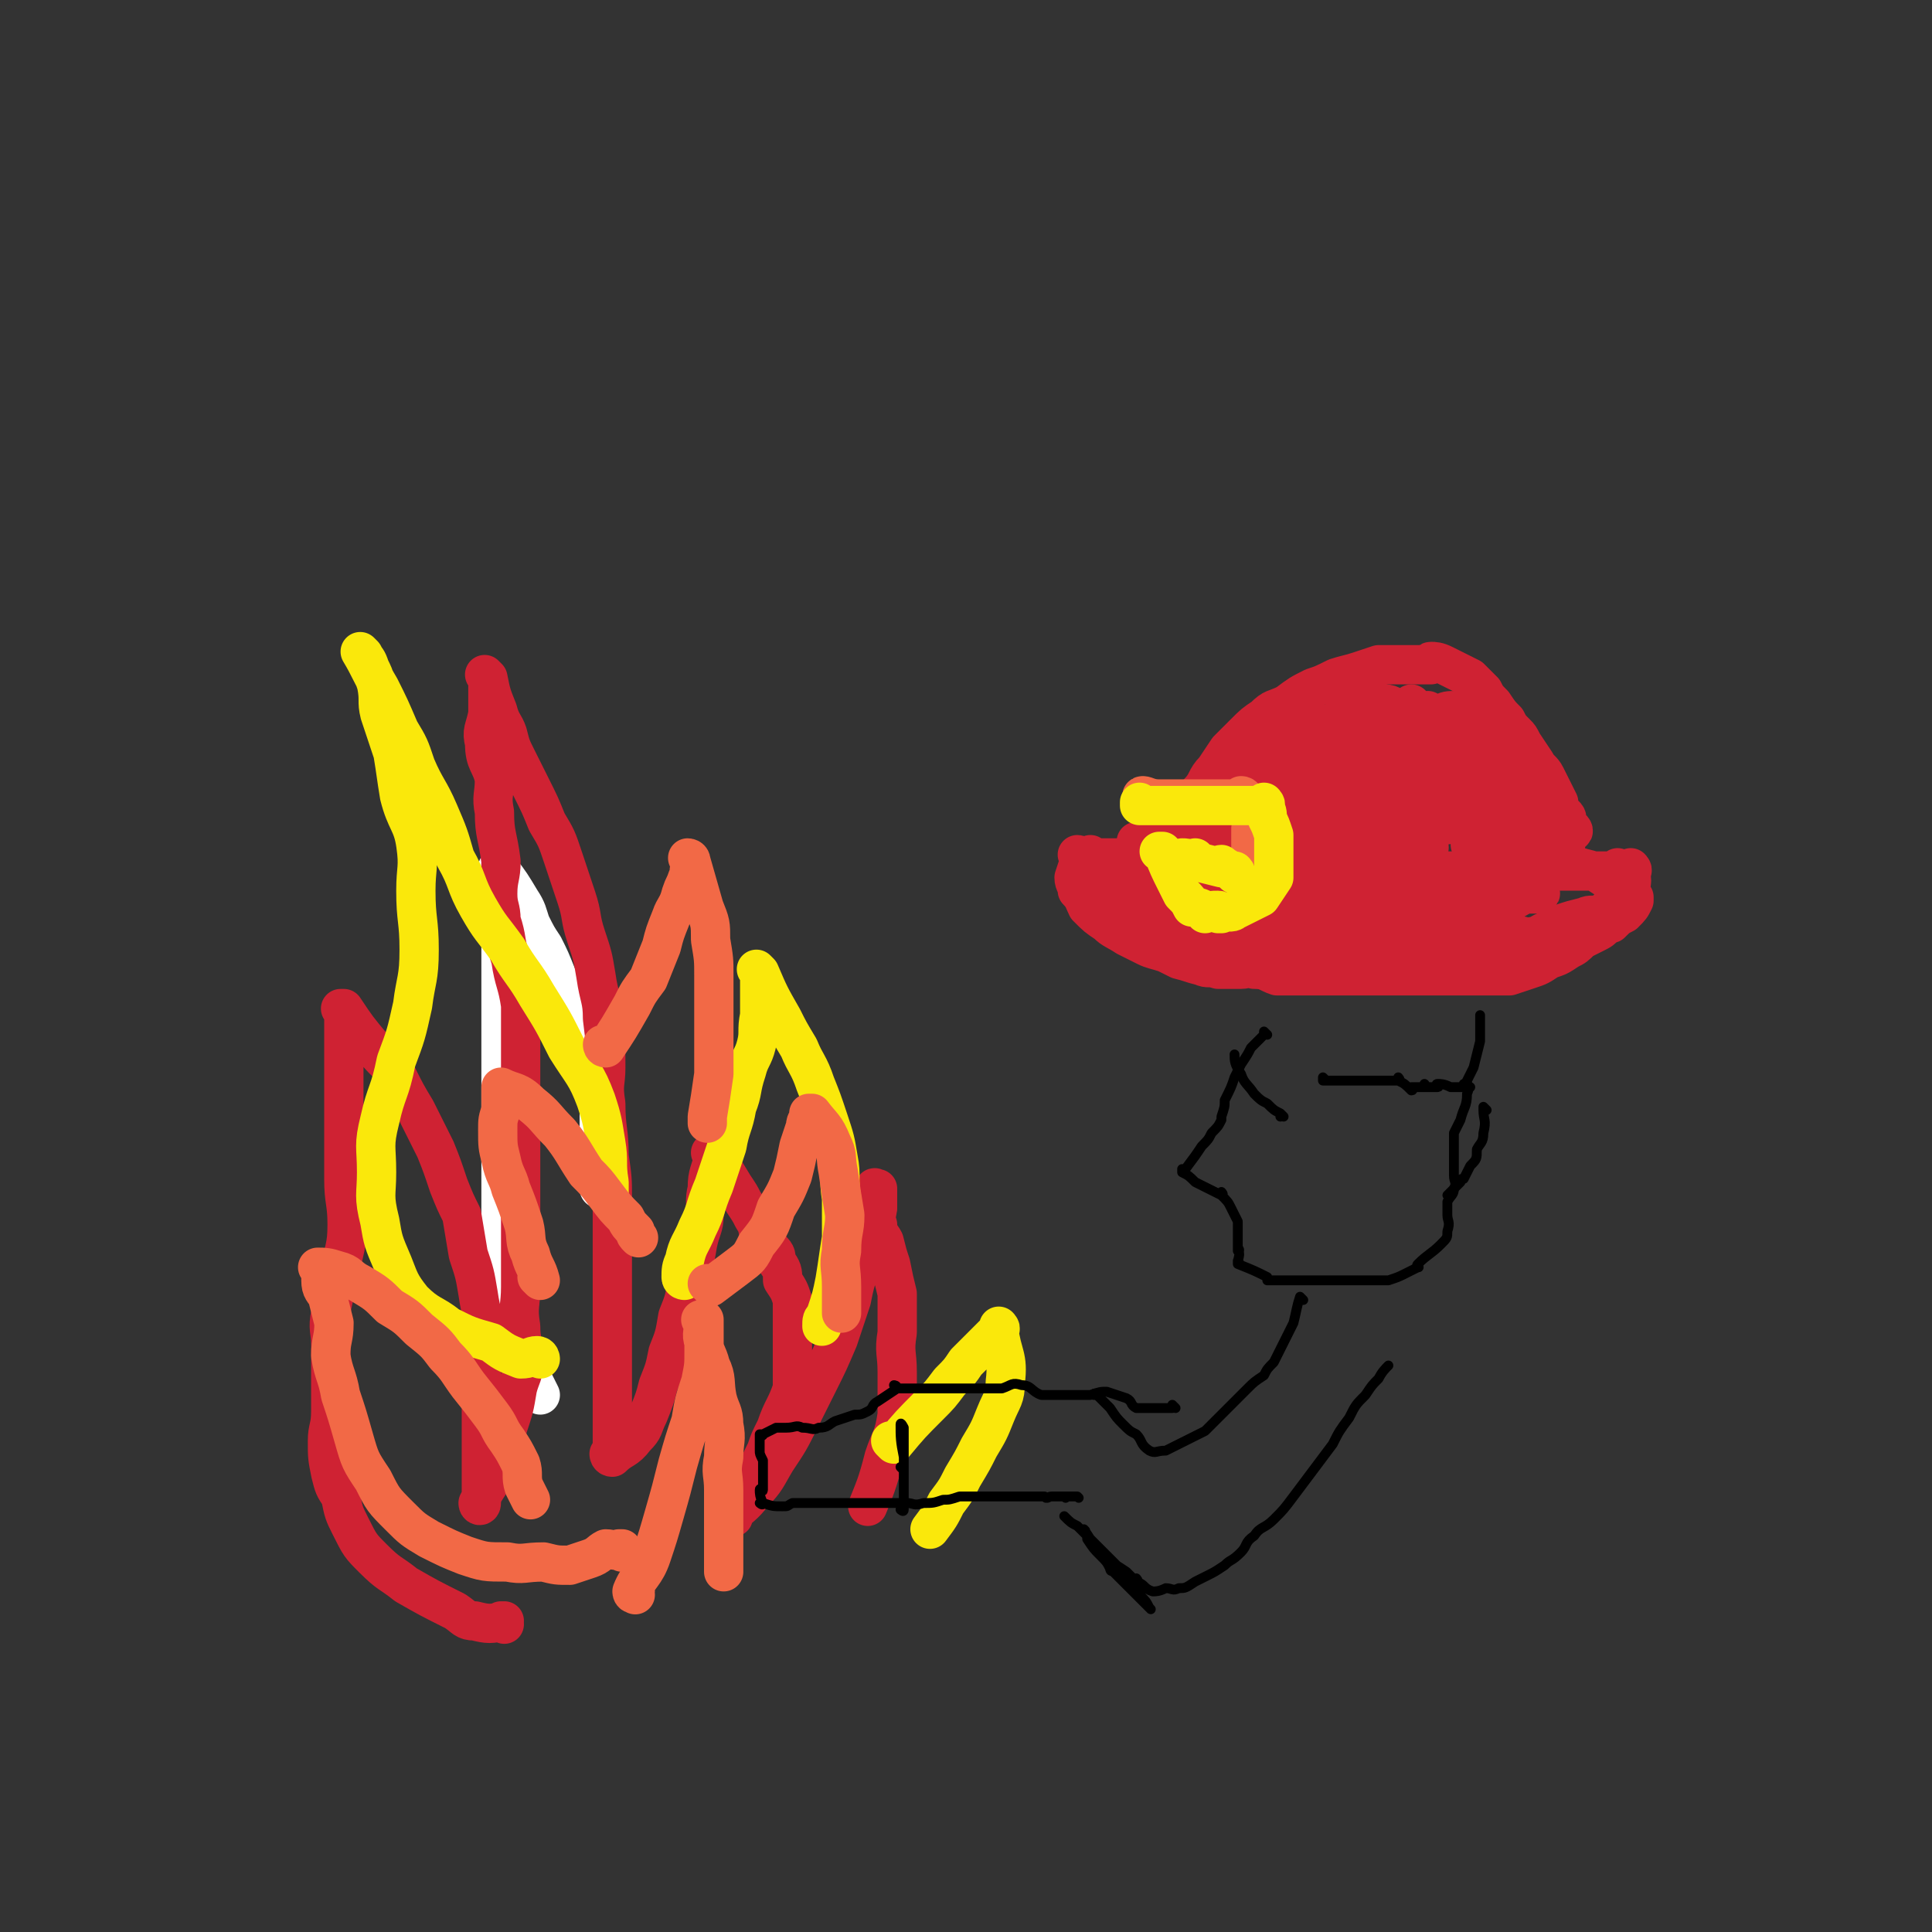 <svg viewBox='0 0 590 590' version='1.1' xmlns='http://www.w3.org/2000/svg' xmlns:xlink='http://www.w3.org/1999/xlink'><rect x="0" y="0" width="590" height="590" fill="#333333" stroke="none"/><g fill='none' stroke='#FFFFFF' stroke-width='12' stroke-linecap='round' stroke-linejoin='round'><path d='M165,426c0,0 -1,-1 -1,-1 0,0 0,0 1,1 0,0 0,0 0,0 0,0 -1,-1 -1,-1 0,0 0,0 1,1 0,0 0,0 0,0 -2,-4 -2,-4 -4,-8 -1,-2 -1,-2 -2,-4 -1,-3 -1,-3 -2,-6 0,-3 0,-3 0,-6 -1,-4 -1,-3 -2,-7 0,-4 0,-4 0,-8 -1,-4 -1,-4 -2,-9 0,-4 0,-4 0,-8 0,-4 0,-4 0,-8 0,-3 0,-3 0,-7 0,-4 0,-4 0,-7 0,-4 0,-4 0,-7 0,-4 0,-4 0,-7 0,-4 0,-4 0,-7 0,-4 0,-4 0,-9 0,-4 0,-4 0,-9 0,-4 0,-4 0,-9 0,-4 0,-4 0,-8 0,-4 0,-4 0,-7 0,-3 0,-3 0,-6 0,-3 0,-3 0,-5 0,0 0,0 0,0 0,0 0,0 0,0 0,-2 0,-2 0,-4 0,0 0,0 0,0 0,-2 0,-2 0,-4 0,0 0,0 0,0 0,0 -1,-1 -1,-1 0,0 0,0 1,1 0,0 0,0 0,0 0,0 -1,-1 -1,-1 0,0 0,0 1,1 0,0 0,0 0,0 0,0 -1,-1 -1,-1 0,0 1,0 1,1 3,4 3,4 6,9 2,3 2,4 3,7 2,4 2,4 4,7 2,4 2,4 4,9 2,4 2,4 3,8 2,4 3,4 4,8 2,5 2,5 3,10 2,5 2,5 3,11 0,5 0,5 0,10 0,5 0,5 0,10 0,4 0,4 0,8 '/></g>
<g fill='none' stroke='#CF2233' stroke-width='12' stroke-linecap='round' stroke-linejoin='round'><path d='M154,496c0,0 -1,-1 -1,-1 0,0 0,0 1,0 0,0 0,0 0,0 0,1 -1,0 -1,0 0,0 0,0 1,0 0,0 0,0 0,0 0,1 -1,0 -1,0 0,0 1,0 1,0 -4,1 -5,1 -9,0 -3,0 -3,-1 -6,-3 -8,-4 -8,-4 -15,-8 -5,-4 -5,-3 -10,-8 -4,-4 -4,-4 -7,-10 -2,-4 -2,-4 -3,-9 -2,-3 -2,-3 -3,-7 -1,-5 -1,-5 -1,-10 0,-4 1,-4 1,-9 0,-5 0,-5 0,-10 0,-5 0,-5 0,-10 0,-5 -1,-5 0,-10 1,-7 2,-7 3,-13 1,-7 2,-7 2,-14 0,-7 -1,-7 -1,-14 0,-6 0,-6 0,-13 0,-5 0,-5 0,-10 0,-5 0,-5 0,-10 0,-4 0,-4 0,-9 0,-3 0,-3 0,-6 0,-2 0,-2 0,-4 0,0 0,0 0,0 0,1 -1,0 -1,0 0,0 1,0 1,0 0,0 0,0 0,0 0,1 -1,0 -1,0 0,0 1,0 1,0 4,6 4,6 9,12 3,4 4,4 7,8 3,6 3,6 6,11 3,6 3,6 6,12 2,5 2,5 4,11 2,5 2,5 4,9 1,6 1,6 2,12 2,6 2,6 3,12 1,7 2,7 2,14 0,6 -1,6 -1,13 0,5 0,5 0,10 0,5 0,5 0,9 0,3 0,3 0,6 0,2 0,2 0,4 0,2 0,2 0,5 0,0 0,0 0,0 0,2 0,2 0,3 0,0 0,0 0,0 0,1 -1,0 -1,0 0,0 0,0 1,0 0,0 0,0 0,0 0,1 -1,0 -1,0 0,0 0,0 1,0 0,0 0,0 0,0 0,1 -1,1 -1,0 3,-6 4,-6 7,-12 2,-5 1,-6 2,-11 2,-6 2,-6 3,-12 1,-4 2,-4 2,-9 0,-5 -1,-5 -1,-10 -1,-6 0,-6 0,-12 0,-6 0,-6 0,-12 0,-8 0,-8 0,-16 0,-5 0,-5 0,-11 0,-5 0,-5 0,-11 0,-7 0,-7 0,-14 0,-6 0,-6 0,-12 0,-5 0,-5 0,-10 -1,-7 -2,-7 -3,-14 -2,-6 -1,-6 -3,-12 0,-4 -1,-4 -1,-8 0,-5 1,-5 1,-10 -1,-8 -2,-8 -2,-15 -1,-5 0,-5 0,-10 -1,-5 -3,-5 -3,-11 -1,-4 0,-4 1,-9 0,-3 0,-3 0,-6 0,-2 0,-2 0,-4 0,-1 0,-1 0,-1 0,0 0,0 0,0 0,0 -1,-1 -1,-1 0,0 0,0 1,1 0,0 0,0 0,0 0,0 -1,-1 -1,-1 0,0 0,0 1,1 0,0 0,0 0,0 1,5 1,5 3,10 1,4 2,4 3,7 1,4 1,4 3,8 2,4 2,4 4,8 3,6 3,6 5,11 3,5 3,5 5,11 2,6 2,6 4,12 2,6 1,6 3,12 2,6 2,6 3,12 1,7 2,7 2,13 1,8 1,8 1,15 0,5 -1,5 0,11 0,8 1,8 1,16 1,7 1,7 1,13 0,5 0,5 0,10 0,5 0,5 0,10 0,5 0,5 0,10 0,5 0,5 0,10 0,4 0,4 0,9 0,3 0,3 0,7 0,3 0,3 0,6 0,3 0,3 0,6 0,3 0,3 0,6 0,0 0,0 0,1 0,0 0,0 0,0 0,2 0,2 0,4 0,0 0,0 0,0 0,0 -1,-1 -1,-1 0,0 0,0 1,1 0,0 0,0 0,0 0,0 -1,-1 -1,-1 0,0 0,1 1,1 3,-3 4,-2 7,-6 3,-3 2,-3 4,-7 2,-5 2,-5 3,-9 2,-5 2,-5 3,-10 2,-5 2,-5 3,-11 2,-5 2,-5 3,-11 2,-5 2,-5 3,-11 1,-5 2,-5 2,-9 1,-4 0,-4 1,-8 0,-5 1,-5 2,-10 0,0 0,0 0,0 0,0 0,0 0,0 0,0 -1,-1 -1,-1 0,0 0,0 1,1 0,0 0,0 0,0 0,0 -1,-1 -1,-1 0,0 0,0 1,1 0,0 0,0 0,0 0,0 -1,-1 -1,-1 0,0 0,0 1,1 0,0 0,0 0,0 0,0 -1,-1 -1,-1 0,0 0,0 1,1 3,4 3,4 6,9 2,3 2,3 3,5 2,3 2,3 3,5 2,3 1,3 2,5 2,2 2,2 3,4 2,2 2,2 2,4 2,3 2,3 2,6 2,3 2,3 3,6 0,4 0,4 0,7 0,4 0,4 0,8 0,4 0,4 0,8 0,2 0,2 0,4 -2,6 -3,6 -5,12 -2,4 -2,4 -3,7 -2,4 -2,4 -3,7 -2,3 -2,3 -3,5 -1,2 -1,2 -2,4 0,0 0,0 0,0 0,0 0,0 0,0 -1,2 -1,2 -2,4 0,0 0,0 0,0 0,1 -1,0 -1,0 0,0 0,0 1,0 0,0 0,0 0,0 0,1 -1,0 -1,0 0,0 0,0 1,0 0,0 0,0 0,0 0,1 -1,0 -1,0 3,-3 4,-3 7,-7 4,-4 4,-5 7,-10 4,-6 4,-6 7,-12 3,-6 3,-6 6,-12 3,-6 3,-6 6,-13 2,-6 2,-6 4,-12 1,-5 1,-5 3,-11 1,-5 1,-5 3,-10 1,-3 1,-3 2,-7 0,-3 0,-3 0,-6 0,0 0,0 0,0 0,1 -1,0 -1,0 0,0 0,0 1,0 0,0 0,0 0,0 0,1 -1,-1 -1,0 0,1 0,2 1,5 0,0 0,0 0,0 0,3 -1,3 0,6 0,3 1,3 2,5 1,4 1,4 2,7 1,5 1,5 2,9 0,6 0,6 0,12 -1,6 0,6 0,12 0,6 0,6 0,13 -1,7 -2,7 -4,13 -2,8 -3,10 -5,15 '/></g>
<g fill='none' stroke='#FAE80B' stroke-width='12' stroke-linecap='round' stroke-linejoin='round'><path d='M165,415c0,0 -1,-1 -1,-1 0,0 0,0 1,1 0,0 0,0 0,0 0,0 -1,-1 -1,-1 0,0 0,0 1,1 0,0 0,0 0,0 0,0 0,-1 -1,-1 -2,0 -2,1 -5,1 -5,-2 -5,-2 -9,-5 -7,-2 -7,-2 -13,-5 -5,-4 -6,-3 -11,-8 -4,-5 -4,-6 -6,-11 -3,-7 -3,-7 -4,-13 -2,-8 -1,-8 -1,-15 0,-8 -1,-8 1,-16 2,-9 3,-8 5,-18 3,-8 3,-8 5,-17 1,-8 2,-8 2,-17 0,-9 -1,-9 -1,-18 0,-7 1,-7 0,-14 -1,-7 -3,-7 -5,-15 -1,-6 -1,-7 -2,-13 -2,-6 -2,-6 -4,-12 -1,-4 0,-4 -1,-9 -1,-3 -1,-3 -2,-5 -1,-3 -1,-2 -2,-4 0,0 0,0 0,0 0,0 -1,-1 -1,-1 3,5 3,6 6,11 3,6 3,6 6,13 3,5 3,5 5,11 3,7 4,7 7,14 3,7 3,7 5,14 4,7 3,8 7,15 4,7 4,6 9,13 4,7 5,7 9,14 5,8 5,8 9,16 5,8 6,8 9,16 2,6 2,7 3,13 1,6 0,6 1,12 0,2 0,2 0,5 '/><path d='M209,391c0,0 -1,-1 -1,-1 0,0 0,0 1,1 0,0 0,0 0,0 0,0 -1,0 -1,-1 0,-2 0,-3 1,-5 1,-5 2,-5 4,-10 3,-6 2,-6 5,-13 2,-6 2,-6 4,-12 1,-6 2,-6 3,-12 2,-5 1,-5 3,-11 1,-4 2,-4 3,-8 1,-4 0,-4 1,-9 0,-3 0,-3 0,-6 0,-2 0,-2 0,-4 0,-2 0,-2 0,-3 0,0 0,0 0,0 0,0 -1,-1 -1,-1 0,0 0,0 1,1 0,0 0,0 0,0 3,7 3,7 7,14 2,4 2,4 5,9 2,5 3,5 5,11 2,5 2,5 4,11 2,6 2,6 3,12 1,5 0,6 1,12 0,6 0,6 0,12 -1,6 -1,7 -2,13 -1,5 -1,5 -3,11 -1,1 -1,1 -1,3 '/><path d='M273,441c0,0 -1,-1 -1,-1 0,0 0,0 1,1 0,0 0,0 0,0 0,0 -1,-1 -1,-1 0,0 0,0 1,1 0,0 0,0 0,0 5,-6 5,-6 11,-12 3,-3 3,-3 6,-7 3,-3 3,-3 5,-6 3,-3 3,-3 5,-5 2,-2 2,-2 5,-5 0,0 0,0 0,0 0,0 0,0 0,0 1,0 0,-1 0,-1 0,0 0,0 0,1 0,0 0,0 0,0 1,8 3,8 2,16 0,5 -1,5 -3,10 -2,5 -2,5 -5,10 -2,4 -2,4 -5,9 -2,4 -2,4 -5,8 -2,4 -2,4 -5,8 0,0 0,0 0,0 '/></g>
<g fill='none' stroke='#F26946' stroke-width='12' stroke-linecap='round' stroke-linejoin='round'><path d='M190,474c0,0 -1,-1 -1,-1 0,0 0,0 1,0 0,0 0,0 0,0 0,1 -1,0 -1,0 0,0 1,0 1,0 -2,1 -3,0 -5,0 -2,1 -2,2 -5,3 -3,1 -3,1 -6,2 -4,0 -4,0 -8,-1 -6,0 -6,1 -11,0 -7,0 -7,0 -13,-2 -5,-2 -5,-2 -11,-5 -5,-3 -5,-3 -9,-7 -5,-5 -5,-5 -8,-11 -4,-6 -4,-6 -6,-13 -2,-7 -2,-7 -4,-13 -1,-6 -2,-6 -3,-12 0,-5 1,-5 1,-10 -1,-4 -1,-4 -2,-8 -1,-2 -2,-2 -2,-5 0,-2 0,-2 0,-3 0,0 0,0 0,0 0,0 -1,-1 -1,-1 0,0 1,0 1,1 0,0 0,0 0,0 0,0 -1,-1 -1,-1 2,0 3,0 6,1 4,1 3,2 7,4 5,3 5,3 9,7 5,3 5,3 9,7 5,4 5,4 8,8 4,4 4,5 7,9 4,5 4,5 7,9 3,4 2,4 5,8 2,3 2,3 4,7 1,3 0,4 1,7 1,2 1,2 2,4 0,0 0,0 0,0 '/><path d='M194,487c0,0 -1,-1 -1,-1 0,0 0,0 1,0 0,0 0,0 0,0 0,1 -1,1 -1,0 2,-5 4,-5 6,-11 2,-6 2,-6 4,-13 2,-7 2,-7 4,-15 2,-7 2,-7 4,-13 1,-6 1,-6 3,-12 1,-5 1,-5 1,-9 0,-4 0,-4 0,-7 0,-1 0,-1 0,-3 0,0 0,0 0,0 0,1 -1,0 -1,0 0,0 0,0 1,0 0,0 0,0 0,0 0,4 -1,4 0,7 0,3 1,3 2,7 2,4 1,5 2,10 1,4 2,4 2,8 1,5 0,5 0,10 -1,5 0,5 0,10 0,5 0,5 0,10 0,5 0,5 0,10 0,3 0,3 0,5 '/><path d='M217,393c0,0 -1,-1 -1,-1 0,0 0,0 1,1 0,0 0,0 0,0 0,0 -1,-1 -1,-1 0,0 0,0 1,1 0,0 0,0 0,0 4,-3 4,-3 8,-6 4,-3 4,-3 6,-7 4,-5 4,-5 6,-11 3,-5 3,-5 5,-10 1,-4 1,-4 2,-9 1,-3 1,-3 2,-6 0,-2 1,-2 2,-4 0,0 0,0 0,0 0,1 -1,0 -1,0 0,0 0,0 1,0 3,4 4,4 6,9 2,4 1,4 2,9 1,7 1,7 2,13 0,5 -1,5 -1,11 -1,5 0,5 0,11 0,4 0,7 0,8 '/><path d='M165,391c0,0 -1,-1 -1,-1 0,0 0,0 1,1 0,0 0,0 0,0 0,0 -1,-1 -1,-1 0,0 0,0 1,1 0,0 0,0 0,0 0,0 -1,-1 -1,-1 0,0 1,1 1,1 -1,-4 -2,-4 -3,-8 -2,-4 -1,-5 -2,-9 -2,-6 -2,-6 -4,-11 -1,-4 -2,-4 -3,-9 -1,-4 -1,-4 -1,-9 0,-3 0,-3 1,-6 0,-2 0,-2 0,-4 0,-2 0,-2 0,-3 0,0 0,0 0,0 4,2 5,1 9,5 5,4 4,4 9,9 4,5 4,6 8,12 3,3 3,3 6,7 3,4 3,4 6,7 1,2 1,2 3,4 0,1 0,1 1,2 '/><path d='M185,320c0,0 -1,-1 -1,-1 0,0 0,0 1,1 0,0 0,0 0,0 0,0 -1,-1 -1,-1 0,0 0,1 1,1 4,-6 4,-6 8,-13 2,-4 2,-4 5,-8 2,-5 2,-5 4,-10 1,-4 1,-4 3,-9 1,-3 2,-3 3,-7 1,-3 1,-2 2,-5 1,-2 0,-2 1,-4 0,-1 0,-1 0,-1 0,0 0,0 0,0 0,0 -1,-1 -1,-1 0,0 1,0 1,1 2,7 2,7 4,14 2,5 2,5 2,10 1,6 1,6 1,11 0,8 0,8 0,15 0,8 0,8 0,15 -1,7 -1,7 -2,13 0,1 0,1 0,2 '/></g>
<g fill='none' stroke='#CF2233' stroke-width='12' stroke-linecap='round' stroke-linejoin='round'><path d='M348,258c0,0 -1,-1 -1,-1 0,0 0,0 0,1 0,0 0,0 0,0 1,0 0,-1 0,-1 0,0 0,0 0,1 0,0 0,0 0,0 1,0 0,-1 0,-1 0,0 0,0 0,1 0,0 0,0 0,0 1,0 0,-1 0,-1 0,0 0,1 0,1 5,-3 5,-3 9,-6 3,-3 3,-3 5,-5 3,-3 3,-2 5,-5 3,-3 2,-4 5,-7 2,-3 2,-3 4,-6 3,-3 3,-3 5,-5 3,-3 3,-3 6,-5 3,-3 3,-2 7,-4 4,-3 4,-3 8,-5 3,-1 3,-1 7,-3 3,-1 4,-1 7,-2 3,-1 3,-1 6,-2 3,0 3,0 6,0 3,0 3,0 5,0 1,0 1,0 1,0 0,0 0,0 0,0 2,0 2,0 4,0 0,0 0,0 0,0 1,0 -1,-1 0,-1 1,0 2,0 4,1 0,0 0,0 0,0 4,2 4,2 8,4 2,2 2,2 4,4 1,2 1,2 3,4 2,3 2,3 4,5 1,2 1,2 3,4 1,1 1,1 2,3 2,3 2,3 4,6 1,2 2,2 3,4 1,2 1,2 2,4 1,2 1,2 2,4 0,0 0,0 0,1 0,0 0,0 0,0 1,2 1,2 2,4 0,0 0,0 0,0 1,0 0,-1 0,-1 0,0 0,0 0,1 1,2 1,2 2,4 0,0 0,0 0,0 1,0 0,-1 0,-1 0,0 0,0 0,1 0,0 0,0 0,0 1,0 0,-1 0,-1 0,0 0,0 0,1 0,0 0,0 0,0 1,0 0,-1 0,-1 -1,2 -1,2 -2,5 0,0 0,0 0,0 -5,2 -5,3 -11,5 -2,0 -2,0 -5,0 -2,0 -2,-1 -4,0 -2,0 -2,1 -4,2 -2,0 -2,-1 -4,0 -2,0 -2,1 -5,2 -3,0 -3,0 -6,0 -3,0 -3,0 -7,0 -4,0 -4,0 -8,0 -3,0 -3,0 -7,0 -3,0 -3,0 -6,0 -3,0 -3,0 -6,0 -2,0 -2,0 -4,0 -2,0 -2,0 -4,0 -2,0 -2,0 -4,0 -2,0 -2,0 -5,0 -3,0 -3,0 -6,0 -3,0 -3,0 -7,0 -4,0 -4,0 -8,0 -3,0 -3,0 -7,0 -3,0 -3,0 -6,0 -3,0 -3,0 -6,0 -2,0 -2,0 -5,0 0,0 0,0 0,0 -2,0 -2,0 -5,0 0,0 0,0 0,0 -2,-2 -2,-2 -4,-3 0,0 0,0 0,0 1,0 0,-1 0,-1 0,0 0,0 0,1 0,0 0,0 0,0 1,0 0,-1 0,-1 0,0 0,0 0,1 0,0 0,0 0,0 1,0 0,-1 0,-1 0,0 0,0 0,1 0,0 0,0 0,0 1,0 0,-1 0,-1 0,0 0,0 0,1 0,0 0,0 0,0 1,0 0,-1 0,-1 0,0 0,0 0,1 0,0 0,0 0,0 1,0 0,-1 0,-1 0,0 0,0 0,1 0,0 0,0 0,0 1,0 -1,-1 0,-1 1,0 2,1 5,1 3,0 3,0 6,0 3,0 3,0 6,0 4,0 4,0 7,0 3,0 3,0 6,0 2,0 2,-1 4,0 3,0 3,1 6,2 2,0 2,0 4,0 2,0 2,0 4,0 3,0 3,0 5,0 3,0 3,0 5,0 3,0 3,0 5,0 3,0 3,0 6,0 3,0 3,0 6,0 3,0 3,0 6,0 3,0 3,0 5,0 3,0 3,0 5,0 2,0 2,0 4,0 2,0 2,0 4,0 0,0 0,0 0,0 3,0 3,0 5,0 2,0 2,0 4,0 2,0 2,0 4,0 3,0 3,0 5,0 3,0 3,0 5,0 4,0 4,0 8,0 3,0 3,0 6,0 3,0 3,0 6,0 3,0 3,0 6,0 2,0 2,0 4,0 2,0 2,0 4,0 2,0 2,0 4,0 0,0 0,0 0,0 1,0 0,-1 0,-1 0,0 0,1 0,1 2,0 2,0 4,0 0,0 0,0 0,0 1,0 0,-1 0,-1 0,0 0,0 0,1 0,0 0,0 0,0 1,0 0,-1 0,-1 0,0 0,0 0,1 0,0 0,0 0,0 1,0 0,-1 0,-1 0,0 0,0 0,1 0,3 1,3 -1,6 -1,2 -2,2 -4,4 -2,1 -2,2 -4,3 -3,1 -3,0 -5,1 -4,1 -4,1 -7,2 -2,1 -2,1 -4,2 -3,1 -3,2 -5,2 -3,1 -3,-1 -5,0 -2,0 -2,2 -4,2 -2,1 -2,0 -4,0 0,0 0,0 0,0 -3,1 -3,2 -5,2 -3,1 -3,0 -5,0 -4,-1 -4,0 -8,0 -4,0 -4,0 -7,0 -4,0 -4,0 -9,0 -3,0 -3,0 -6,0 -2,0 -2,0 -4,0 -4,0 -4,0 -8,0 -2,0 -2,0 -5,0 -2,0 -2,0 -5,0 -1,0 -1,0 -3,0 -2,0 -2,0 -4,0 0,0 0,0 0,0 -3,0 -3,0 -6,0 -3,0 -3,0 -6,0 -3,0 -3,0 -6,0 -3,-1 -3,-2 -6,-3 -3,-1 -3,-2 -6,-2 -2,0 -2,1 -5,1 -2,-1 -2,-2 -5,-3 -1,-1 -1,-1 -3,-2 0,0 0,0 0,0 -2,-1 -2,-1 -4,-2 0,0 0,0 0,0 0,0 -1,0 -1,-1 0,0 1,1 1,1 0,0 0,0 0,0 0,0 0,0 -1,-1 -1,-2 -1,-2 -2,-4 0,0 0,0 0,0 0,0 0,0 0,-1 0,0 0,1 0,1 -1,-2 -1,-2 -3,-4 0,0 0,0 0,0 0,0 0,0 0,-1 -1,0 0,1 0,1 0,0 0,0 0,0 4,-1 4,-1 7,-3 3,-1 3,-2 6,-3 3,-1 3,0 6,-1 3,-1 3,-2 6,-2 3,-1 3,0 6,1 2,0 3,0 5,0 2,0 2,0 5,0 2,0 2,0 3,0 2,0 2,0 4,0 2,0 2,0 4,0 0,0 0,0 0,0 2,0 2,0 4,0 0,0 0,0 0,0 2,0 2,0 4,0 0,0 0,0 0,0 1,0 0,-1 0,-1 0,0 0,0 0,1 0,0 0,0 0,0 2,0 2,0 4,0 0,0 0,0 0,0 1,0 0,-1 0,-1 0,0 0,0 0,1 0,0 0,0 0,0 1,0 0,-1 0,-1 0,0 0,0 0,1 0,0 0,0 0,0 1,0 0,-1 0,-1 0,0 0,0 0,1 0,0 0,0 0,0 1,0 0,-1 0,-1 -4,0 -4,1 -8,1 -3,0 -3,0 -5,0 -4,0 -4,0 -7,0 -7,0 -7,0 -15,0 -3,0 -3,0 -6,0 -3,0 -3,0 -5,0 -3,0 -3,0 -6,0 -2,0 -2,0 -3,0 -2,0 -2,0 -4,0 0,0 0,0 0,0 -2,0 -2,0 -4,0 0,0 0,0 0,0 0,0 -1,-1 -1,-1 0,0 0,0 1,1 0,0 0,0 0,0 -2,0 -2,0 -4,0 0,0 0,0 0,0 0,0 -1,-1 -1,-1 0,0 1,0 1,1 -1,3 -1,3 -2,6 0,2 1,2 1,4 0,0 0,0 0,0 2,2 2,3 3,5 3,3 3,3 6,5 2,2 3,2 6,4 2,1 2,1 6,3 2,1 3,1 6,2 2,1 2,1 4,2 4,1 3,1 7,2 2,1 2,0 5,1 2,0 2,0 4,0 2,0 2,0 3,0 2,0 2,-1 4,0 4,0 4,1 7,2 3,0 3,0 6,0 3,0 3,0 6,0 3,0 3,0 6,0 3,0 3,0 6,0 2,0 2,0 5,0 2,0 2,0 5,0 2,0 2,0 5,0 2,0 2,0 4,0 2,0 2,0 4,0 3,0 3,0 5,0 3,0 3,0 6,0 3,0 3,0 6,0 3,0 3,0 7,0 3,-1 3,-1 6,-2 3,-1 3,-1 6,-3 3,-1 3,-1 6,-3 2,-1 2,-1 4,-3 2,-1 2,-1 4,-2 2,-1 2,-1 4,-3 1,0 1,0 1,0 0,0 0,0 0,0 2,-2 2,-2 4,-3 0,0 0,0 0,0 0,0 0,-1 0,-1 0,0 0,0 0,1 0,0 0,0 0,0 0,0 0,-1 0,-1 0,0 0,0 0,1 0,0 0,0 0,0 2,-2 2,-2 3,-4 0,0 0,0 0,0 0,0 0,-1 0,-1 0,0 0,1 0,1 -4,-3 -4,-4 -9,-7 -3,-2 -3,-2 -7,-3 -3,-1 -3,-1 -7,-2 -3,-1 -3,0 -7,0 -3,0 -3,0 -6,0 -3,0 -3,0 -5,0 -1,0 -1,0 -1,0 '/><path d='M444,275c0,0 -1,-1 -1,-1 0,0 0,0 0,1 0,0 0,0 0,0 1,0 0,-1 0,-1 -7,0 -7,1 -14,1 -4,0 -4,0 -9,0 -4,0 -5,0 -9,0 -4,-1 -4,-2 -8,-2 -3,-1 -3,0 -6,0 -3,0 -3,0 -5,0 0,0 0,0 -1,0 0,0 0,0 0,0 -2,0 -2,0 -4,0 0,0 0,0 0,0 1,0 -1,-1 0,-1 7,0 8,1 16,1 5,0 5,0 10,0 5,0 5,0 10,0 5,0 5,0 10,0 5,0 5,0 10,0 4,0 4,0 9,0 4,0 4,0 8,0 3,0 3,0 6,0 2,0 2,0 4,0 0,0 0,0 0,0 0,0 0,0 0,0 1,0 0,-1 0,-1 -2,0 -2,0 -4,1 -3,1 -3,2 -7,3 -6,1 -6,1 -12,2 -6,1 -6,1 -13,2 -6,0 -6,0 -13,0 -5,0 -5,0 -11,0 -5,0 -5,0 -10,0 -4,0 -4,0 -8,0 -4,0 -4,0 -9,0 -4,-1 -4,-2 -8,-2 -3,-1 -3,0 -7,0 -3,-1 -3,-2 -7,-2 -2,-1 -2,0 -5,0 -2,-1 -2,-1 -5,-2 0,0 0,0 0,0 -2,0 -2,0 -4,0 0,0 0,0 0,0 1,0 -1,-1 0,-1 1,0 2,1 5,1 3,0 3,-1 6,0 8,0 8,0 16,2 6,1 6,2 11,3 6,1 6,1 12,2 6,0 6,0 12,0 5,0 5,0 10,0 5,0 5,0 9,0 4,0 4,0 7,0 3,0 3,0 6,0 2,-1 2,-2 5,-3 2,0 2,1 4,1 0,0 0,0 0,0 0,0 -1,-1 -1,-1 0,0 0,0 1,1 0,0 0,0 0,0 0,0 -1,-1 -1,-1 0,0 0,0 1,1 0,0 0,0 0,0 -5,0 -5,0 -9,0 -5,0 -5,0 -10,0 -5,0 -5,0 -10,0 -5,0 -5,0 -10,0 -4,0 -4,0 -8,0 -4,-1 -4,-2 -8,-3 -3,0 -3,1 -6,1 -3,-1 -3,-1 -6,-3 -1,0 -1,-1 -3,-2 0,0 0,0 0,0 0,1 -1,0 -1,0 0,0 1,1 1,0 -1,-1 -2,-2 -2,-4 0,-2 0,-2 0,-4 1,-2 1,-2 3,-4 1,-2 1,-2 3,-4 2,-3 2,-2 4,-5 2,-3 2,-3 4,-6 2,-3 2,-3 3,-5 1,-3 1,-3 2,-5 0,0 0,0 0,0 0,0 -1,-1 -1,-1 0,0 0,1 1,1 0,0 0,0 0,0 0,0 -1,-1 -1,-1 0,0 1,0 1,1 -3,3 -3,3 -6,7 -2,2 -1,2 -4,5 -1,2 -1,2 -4,4 -1,1 -1,1 -4,2 -1,1 -2,1 -4,2 0,0 0,0 0,0 1,1 0,0 0,0 0,0 0,0 0,0 0,0 0,0 0,0 1,1 0,0 0,0 0,0 0,0 0,0 3,-1 4,-1 6,-3 2,-1 2,-2 3,-4 0,0 0,0 0,0 2,-3 2,-3 3,-6 0,0 0,0 0,0 2,-2 2,-2 3,-3 0,0 0,0 0,0 1,0 0,-1 0,-1 0,0 0,0 0,1 -4,2 -4,2 -8,5 -4,2 -4,2 -8,4 -4,2 -4,1 -8,3 -3,1 -4,1 -7,3 -2,1 -2,1 -4,3 0,0 0,0 0,0 -2,0 -2,0 -4,1 0,0 0,0 0,0 0,1 0,0 0,0 0,0 0,0 0,0 5,-2 5,-2 9,-4 3,-2 3,-2 5,-3 3,-2 3,-3 5,-5 3,-2 4,-2 6,-5 3,-3 3,-3 5,-6 3,-3 2,-4 5,-6 3,-3 3,-2 6,-4 3,-1 3,-1 6,-2 3,-1 3,-2 6,-2 3,0 3,1 7,1 3,0 3,0 6,0 2,0 2,0 4,0 3,0 3,-1 5,0 2,0 2,1 4,2 0,0 0,0 0,0 3,2 3,2 5,4 0,0 0,0 0,0 2,2 2,2 4,4 0,0 0,0 0,0 1,2 1,2 2,4 0,0 0,0 0,0 2,2 2,2 3,4 0,0 0,0 0,0 1,1 0,-1 0,0 0,2 1,3 2,6 0,0 0,0 0,0 1,1 1,1 1,2 0,0 0,0 0,0 2,3 2,3 3,5 0,0 0,0 0,0 0,1 0,0 0,0 -1,1 -1,2 -1,5 0,0 0,0 0,0 1,0 0,-1 0,-1 0,0 0,0 0,1 0,0 0,0 0,0 1,0 0,-1 0,-1 0,0 0,0 0,1 0,0 0,0 0,0 1,0 0,-1 0,-1 0,0 0,0 0,1 0,0 0,0 0,0 1,0 0,0 0,-1 0,-4 1,-5 0,-9 0,-2 -1,-1 -3,-3 -1,-2 -1,-3 -3,-4 -3,-2 -3,-2 -6,-3 -3,-1 -3,-1 -7,-1 -4,-1 -4,-2 -9,-2 -3,0 -3,0 -6,1 -4,0 -4,0 -7,0 -3,0 -3,0 -6,0 -2,0 -2,0 -4,0 -2,0 -2,0 -4,0 0,0 0,0 0,0 1,0 0,-1 0,-1 -2,1 -2,2 -4,4 0,0 0,0 0,0 1,0 0,-1 0,-1 0,0 0,0 0,1 0,0 0,0 0,0 4,-2 4,-2 8,-4 5,-3 4,-3 9,-5 3,-2 3,-2 7,-4 3,-2 3,-2 7,-4 2,-2 2,-2 5,-3 3,-1 3,-1 6,-1 2,0 2,0 5,1 1,0 1,0 3,0 0,0 0,0 0,0 1,0 -1,-1 0,-1 1,2 2,3 4,5 2,2 1,3 3,5 1,2 1,1 3,4 1,2 1,2 1,4 1,1 1,1 1,2 0,0 0,0 0,0 2,3 3,3 5,7 1,2 0,2 1,4 0,0 0,0 0,0 1,2 1,2 2,5 0,0 0,0 0,0 2,2 2,2 4,4 0,0 0,0 0,0 0,0 -1,-1 -1,-1 1,2 2,2 4,5 0,0 0,0 0,0 0,0 -1,-1 -1,-1 0,0 0,0 1,1 0,0 0,0 0,0 0,0 -1,-1 -1,-1 0,0 0,0 1,1 0,0 0,0 0,0 0,0 -1,-1 -1,-1 0,0 1,1 1,1 -4,-6 -5,-6 -9,-12 -1,-2 -1,-2 -2,-4 -2,-2 -2,-1 -3,-3 0,0 0,0 0,0 0,0 -1,-1 -1,-1 0,0 1,1 1,1 0,0 0,0 0,0 0,0 -1,-1 -1,-1 0,0 1,1 1,1 0,0 0,0 0,0 0,0 -1,-1 -1,-1 1,3 1,3 2,7 0,0 0,0 0,0 1,0 0,-1 0,-1 0,0 1,1 0,1 -6,1 -6,2 -13,3 -5,0 -6,0 -11,0 -5,0 -5,0 -9,0 -5,0 -5,0 -9,0 -3,0 -3,0 -5,0 -1,0 -1,0 -2,0 0,0 0,0 0,0 1,0 0,-1 0,-1 0,0 0,1 0,1 5,0 5,0 9,0 3,0 3,0 7,0 4,0 4,0 8,0 3,0 3,0 6,0 2,0 2,0 4,0 1,0 1,0 1,0 0,0 0,0 0,0 1,0 0,-1 0,-1 0,0 1,1 0,1 -8,2 -9,2 -18,4 -5,1 -5,2 -10,2 -4,1 -4,1 -7,1 -1,0 -1,0 -2,0 0,0 0,0 0,0 1,0 -1,-1 0,-1 5,0 6,1 12,1 4,0 4,0 8,0 4,0 4,0 7,0 3,0 3,0 5,0 1,0 1,0 1,0 0,0 0,0 0,0 1,0 0,-1 0,-1 -5,0 -5,1 -11,1 -4,0 -4,0 -8,0 -4,0 -4,0 -9,0 -3,0 -3,0 -7,0 -2,0 -2,0 -4,0 0,0 0,0 -1,0 0,0 0,0 0,0 1,0 -1,-1 0,-1 3,-2 4,-1 9,-3 2,-1 2,-1 5,-2 2,-1 2,-1 5,-2 0,0 0,0 0,0 0,0 0,0 0,0 2,-1 2,-1 4,-2 0,0 0,0 0,0 1,0 0,-1 0,-1 0,0 0,1 0,1 2,-5 2,-5 4,-10 1,-2 1,-2 2,-5 1,-2 1,-3 2,-5 1,-2 2,-2 3,-4 0,0 0,0 0,0 0,0 0,0 0,0 5,0 5,0 9,0 0,0 0,0 0,0 0,0 0,0 0,0 4,4 4,4 7,8 0,0 0,0 0,0 0,0 0,0 0,0 4,4 4,4 7,9 2,2 2,1 3,4 1,1 1,2 2,4 0,0 0,0 0,0 0,0 0,0 0,0 2,2 2,2 3,4 0,0 0,0 0,0 2,1 2,1 4,3 0,0 0,0 0,0 1,0 0,-1 0,-1 0,0 0,0 0,1 0,0 0,0 0,0 1,0 0,-1 0,-1 0,0 0,0 0,1 0,0 0,0 0,0 1,0 0,0 0,-1 -3,-3 -3,-3 -6,-6 -3,-4 -3,-4 -6,-7 -3,-4 -3,-5 -7,-8 -3,-4 -3,-4 -7,-6 -3,-3 -3,-3 -7,-5 -3,-2 -3,-3 -6,-4 -3,-2 -3,-2 -6,-3 -2,-1 -2,-2 -5,-2 -2,-1 -2,0 -4,0 0,0 0,0 0,0 1,0 0,-1 0,-1 0,0 0,0 0,1 0,0 0,0 0,0 1,0 -1,-1 0,-1 2,0 3,1 6,1 3,0 3,-1 6,0 2,0 2,1 5,2 2,1 2,1 4,3 2,1 2,1 4,3 2,1 2,1 4,3 1,2 1,2 2,4 2,2 3,2 5,4 2,2 2,2 4,4 2,2 2,2 4,4 2,3 1,3 4,5 1,2 2,2 4,4 2,2 2,2 4,3 1,1 2,1 3,3 2,2 2,2 4,4 0,0 0,0 0,0 2,2 2,2 4,3 0,0 0,0 0,0 0,0 -1,0 -1,0 0,-1 0,0 1,0 0,0 0,0 0,0 0,0 -1,0 -1,0 0,-1 0,0 1,0 0,0 0,0 0,0 -3,-2 -3,-2 -5,-4 -3,-1 -4,-1 -6,-3 -2,-2 -2,-3 -3,-6 -2,-4 -3,-4 -4,-7 -3,-4 -2,-5 -4,-9 -2,-3 -2,-3 -4,-6 -2,-3 -2,-3 -3,-5 0,0 0,0 0,0 0,0 -1,0 -1,-1 0,0 0,1 1,1 0,0 0,0 0,0 2,3 2,3 4,5 2,3 2,3 4,6 2,2 3,2 5,5 3,2 3,2 5,5 2,2 2,2 4,5 1,2 1,2 3,4 0,0 0,0 0,0 0,0 -1,-1 -1,-1 2,1 3,2 5,5 0,0 0,0 0,0 0,0 0,-1 0,-1 -1,0 0,0 0,1 0,0 0,0 0,0 0,0 0,-1 0,-1 -4,-3 -5,-2 -8,-5 -3,-3 -2,-4 -5,-8 -2,-4 -2,-3 -5,-7 -2,-3 -2,-4 -5,-7 -2,-3 -2,-3 -5,-6 -2,-2 -2,-1 -4,-3 -1,-2 -1,-2 -1,-4 0,0 0,0 0,0 -3,0 -3,0 -5,1 -3,1 -3,1 -5,2 -4,3 -3,3 -6,6 -4,3 -4,3 -8,6 -3,4 -3,4 -7,8 -3,3 -2,3 -5,7 -3,2 -3,2 -5,4 -2,2 -1,2 -3,4 0,0 0,0 0,0 -1,2 -1,2 -3,4 0,0 0,0 0,0 1,0 0,0 0,-1 2,-2 3,-2 7,-4 4,-3 4,-3 7,-6 4,-2 4,-2 8,-5 3,-2 2,-3 5,-5 2,-1 3,-1 5,-2 0,0 0,0 0,0 0,0 0,-1 -1,-1 0,0 1,0 1,1 0,0 0,0 0,0 -1,3 -1,3 -2,6 0,0 0,0 0,0 0,2 0,2 0,4 0,0 0,0 0,0 1,0 0,0 0,0 0,0 0,0 0,0 0,0 0,0 0,0 0,-3 0,-3 0,-7 0,-2 0,-2 0,-4 0,0 0,0 0,0 1,1 0,0 0,0 -3,0 -4,1 -7,2 -3,1 -3,1 -6,2 -3,2 -3,2 -6,4 -3,2 -3,2 -6,4 -2,2 -2,2 -3,3 0,0 0,0 0,0 0,0 -1,0 -1,-1 0,0 0,1 1,1 0,0 0,0 0,0 4,-3 4,-3 8,-6 3,-1 3,-1 5,-3 2,-1 2,-1 4,-3 0,0 0,0 0,0 0,1 0,0 -1,0 0,0 1,0 1,0 0,0 0,0 0,0 -5,5 -5,5 -10,9 -3,2 -2,2 -5,3 -2,1 -2,1 -3,2 0,0 0,0 0,0 0,0 -1,-1 -1,-1 0,0 0,1 1,1 4,-4 4,-4 9,-9 3,-3 3,-3 6,-6 4,-4 4,-4 8,-8 2,-2 2,-2 4,-5 1,-2 1,-2 3,-5 1,-1 1,-1 3,-3 0,0 0,0 0,0 0,0 -1,-1 -1,-1 0,0 0,1 1,1 0,0 0,0 0,0 0,0 -1,-1 -1,-1 0,0 0,1 1,1 2,1 2,1 4,2 0,0 0,0 0,0 1,0 0,-1 0,-1 0,0 0,0 0,1 0,0 0,0 0,0 1,0 0,-1 0,-1 0,0 0,0 0,1 0,0 0,0 0,0 1,0 0,-1 0,-1 0,0 0,0 0,1 0,0 0,0 0,0 1,0 0,-1 0,-1 0,0 0,0 0,1 0,0 0,0 0,0 1,0 0,-1 0,-1 0,0 0,0 0,1 0,0 0,0 0,0 1,0 0,-1 0,-1 0,0 0,0 0,1 2,3 1,3 3,7 1,3 1,3 1,5 0,2 -1,2 -1,4 0,2 0,2 0,4 0,0 0,0 0,0 0,2 0,2 0,5 0,2 0,2 0,4 0,0 0,0 0,0 0,2 0,2 0,4 0,0 0,0 0,0 1,0 0,-1 0,-1 0,0 0,0 0,1 0,0 0,0 0,0 1,0 0,-1 0,-1 0,0 0,0 0,1 0,0 0,0 0,0 1,0 0,-1 0,-1 0,0 0,0 0,1 0,0 0,0 0,0 1,0 0,-1 0,-1 0,0 0,0 0,1 0,0 0,0 0,0 1,0 0,-1 0,-1 0,0 0,0 0,1 0,0 0,0 0,0 1,0 0,-1 0,-1 0,0 1,0 0,1 -2,1 -3,1 -6,2 -2,1 -1,2 -4,3 -2,1 -2,2 -5,2 -3,0 -3,-1 -5,-1 0,0 0,0 0,0 0,0 0,-1 -1,-1 0,0 1,0 1,1 0,0 0,0 0,0 3,-4 3,-4 6,-7 0,-1 0,-1 0,-1 0,0 0,0 0,0 0,-2 0,-2 0,-4 0,0 0,0 0,0 1,0 0,-1 0,-1 0,0 0,0 0,1 0,0 0,0 0,0 1,0 0,0 0,-1 1,-3 2,-3 4,-6 1,-2 0,-3 0,-5 1,-3 1,-2 2,-5 0,-2 0,-2 0,-4 0,-2 0,-2 0,-4 0,-1 0,-1 0,-1 0,0 0,0 0,0 0,-2 0,-2 0,-4 '/></g>
<g fill='none' stroke='#F26946' stroke-width='12' stroke-linecap='round' stroke-linejoin='round'><path d='M350,244c0,0 -1,-1 -1,-1 0,0 0,0 0,1 0,0 0,0 0,0 1,0 0,-1 0,-1 0,0 0,0 0,1 0,0 0,0 0,0 1,0 -1,-1 0,-1 1,0 2,1 5,1 2,0 2,0 4,0 3,0 3,0 5,0 2,0 2,0 4,0 2,0 2,0 4,0 0,0 0,0 0,0 3,0 3,0 5,0 0,0 0,0 0,0 2,0 2,0 4,0 0,0 0,0 0,0 0,0 0,-1 -1,-1 0,0 1,0 1,1 0,0 0,0 0,0 0,0 0,-1 -1,-1 0,0 1,0 1,1 0,0 0,0 0,0 0,0 -1,-1 -1,-1 1,2 2,3 4,6 0,0 0,0 0,0 0,2 0,2 -1,4 0,0 0,0 0,0 0,2 0,2 0,4 0,0 0,0 0,0 1,0 0,-1 0,-1 0,1 0,2 0,5 0,0 0,0 0,0 1,0 0,-1 0,-1 0,1 0,2 0,5 0,0 0,0 0,0 1,0 0,-1 0,-1 0,0 0,0 0,1 0,0 0,0 0,0 1,0 0,-1 0,-1 '/></g>
<g fill='none' stroke='#FAE80B' stroke-width='12' stroke-linecap='round' stroke-linejoin='round'><path d='M349,246c0,0 -1,-1 -1,-1 0,0 0,0 0,1 0,0 0,0 0,0 1,0 0,-1 0,-1 0,0 0,0 0,1 0,0 0,0 0,0 1,0 0,-1 0,-1 0,0 0,0 0,1 0,0 0,0 0,0 1,0 0,-1 0,-1 0,0 0,0 0,1 0,0 0,0 0,0 5,0 5,0 9,0 3,0 3,0 6,0 2,0 2,0 4,0 2,0 2,0 4,0 2,0 2,0 3,0 2,0 2,0 4,0 0,0 0,0 0,0 2,0 2,0 4,0 0,0 0,0 0,0 2,0 2,0 4,0 0,0 0,0 0,0 1,0 0,-1 0,-1 0,0 0,0 0,1 0,0 0,0 0,0 1,0 0,-1 0,-1 0,0 0,0 0,1 0,0 0,0 0,0 1,0 0,-1 0,-1 0,0 0,0 0,1 0,0 0,0 0,0 1,2 1,2 1,4 0,0 0,0 0,0 1,2 1,2 2,5 0,0 0,0 0,0 0,2 0,2 0,5 0,0 0,0 0,0 0,2 0,2 0,4 0,0 0,0 0,0 0,2 0,2 0,4 0,0 0,0 0,0 -2,3 -2,3 -4,6 0,0 0,0 0,0 -4,2 -4,2 -8,4 -1,1 -2,0 -4,1 0,0 0,0 -1,0 0,0 0,0 0,0 1,0 1,-1 0,-1 -2,0 -2,0 -4,1 0,0 0,0 0,0 1,0 0,0 0,-1 -2,-1 -2,-1 -4,-1 0,0 0,0 0,0 -1,-2 -1,-2 -3,-4 0,0 0,0 0,0 -1,-2 -1,-2 -2,-4 0,0 0,0 0,0 -2,-4 -2,-4 -4,-9 0,0 0,0 -1,0 0,0 0,0 0,0 '/><path d='M362,263c0,0 -1,-1 -1,-1 0,0 0,0 0,1 0,0 0,0 0,0 1,0 0,-1 0,-1 0,0 0,0 0,1 0,0 0,0 0,0 1,0 0,-1 0,-1 0,0 0,0 0,1 0,0 0,0 0,0 1,0 0,-1 0,-1 0,0 0,0 0,1 0,0 0,0 0,0 1,0 -1,-1 0,-1 1,0 2,0 4,1 0,0 0,0 0,0 1,0 0,-1 0,-1 0,0 0,0 0,1 0,0 0,0 0,0 1,0 0,-1 0,-1 0,0 0,1 0,1 4,1 4,1 8,2 0,0 0,0 0,0 0,0 0,0 0,0 1,0 -1,-1 0,-1 1,1 2,1 4,3 0,0 0,0 0,0 1,0 0,-1 0,-1 0,0 0,0 0,1 0,0 0,0 0,0 1,0 0,-1 0,-1 0,0 0,0 0,1 0,0 0,0 0,0 1,0 0,-1 0,-1 '/></g>
<g fill='none' stroke='#000000' stroke-width='3' stroke-linecap='round' stroke-linejoin='round'><path d='M387,316c0,0 -1,-1 -1,-1 0,0 0,0 0,1 0,0 0,0 0,0 1,0 0,-1 0,-1 0,0 0,0 0,1 0,0 0,0 0,0 1,0 0,-1 0,-1 0,0 0,0 0,1 0,0 0,0 0,0 1,0 0,-1 0,-1 0,0 0,0 0,1 0,0 0,0 0,0 1,0 0,-1 0,-1 0,0 0,0 0,1 0,0 0,0 0,0 1,0 0,-1 0,-1 0,0 0,0 0,1 0,0 0,0 0,0 -2,2 -2,2 -4,4 0,0 0,0 0,0 -1,2 -1,2 -3,5 0,0 0,0 0,0 -1,2 -1,2 -2,4 0,0 0,0 0,0 -1,3 -1,3 -3,7 0,2 0,2 -1,5 0,0 0,0 0,1 0,0 0,0 0,0 -1,2 -1,2 -3,4 0,0 0,0 0,0 -1,2 -1,2 -3,4 0,0 0,0 0,0 -2,3 -2,3 -5,7 0,0 0,0 -1,1 0,0 0,0 0,0 1,0 0,-1 0,-1 0,0 0,0 0,1 0,0 0,0 0,0 1,0 0,-1 0,-1 0,0 0,0 0,1 0,0 0,0 0,0 1,0 0,-1 0,-1 0,0 0,0 0,1 0,0 0,0 0,0 2,1 2,1 4,3 0,0 0,0 0,0 2,1 2,1 4,2 0,0 0,0 0,0 2,1 2,1 4,2 0,0 0,0 0,0 1,0 0,-1 0,-1 0,0 0,0 0,1 0,0 0,0 0,0 2,2 2,2 3,4 0,0 0,0 0,0 1,2 1,2 2,4 0,0 0,0 0,0 0,2 0,2 0,5 0,0 0,0 0,0 0,2 0,2 0,4 0,0 0,0 0,0 1,0 0,-1 0,-1 0,0 0,0 0,1 1,1 0,2 0,4 0,0 0,0 0,0 1,0 0,-1 0,-1 0,0 0,0 0,1 0,0 0,0 0,0 5,2 5,2 9,4 0,0 0,0 0,1 0,0 0,0 0,0 5,0 5,0 9,0 2,0 2,0 5,0 2,0 2,0 5,0 2,0 2,0 4,0 2,0 2,0 5,0 2,0 2,0 5,0 2,0 2,0 4,0 0,0 0,0 0,0 0,0 0,0 0,0 3,-1 3,-1 5,-2 0,0 0,0 0,0 2,-1 2,-1 4,-2 0,0 0,0 0,0 1,0 -1,0 0,-1 3,-3 4,-3 7,-6 2,-2 2,-2 2,-4 1,-3 0,-3 0,-5 0,-2 0,-2 0,-4 1,-2 2,-2 2,-4 1,-2 0,-2 0,-4 0,0 0,0 0,0 0,0 0,0 0,0 0,-3 0,-3 0,-5 0,0 0,0 0,0 0,-2 0,-2 0,-4 0,0 0,0 0,0 0,-2 0,-2 0,-4 0,0 0,0 0,0 1,-2 1,-2 2,-4 0,0 0,0 0,0 1,-4 2,-4 2,-8 1,-2 0,-2 0,-4 1,-2 1,-2 2,-4 0,0 0,0 0,0 0,0 0,0 0,0 1,-4 1,-4 2,-8 0,0 0,0 0,0 0,-2 0,-2 0,-4 0,0 0,0 0,0 0,-2 0,-2 0,-4 0,0 0,0 0,0 '/><path d='M392,341c0,0 -1,-1 -1,-1 0,0 0,0 0,1 0,0 0,0 0,0 1,0 0,-1 0,-1 0,0 0,0 0,1 0,0 0,0 0,0 1,0 0,-1 0,-1 0,0 0,0 0,1 0,0 0,0 0,0 1,0 0,-1 0,-1 0,0 0,0 0,1 0,0 0,0 0,0 1,0 0,-1 0,-1 0,0 0,0 0,1 0,0 0,0 0,0 1,0 0,0 0,-1 -2,-1 -2,-1 -4,-3 -2,-1 -2,-1 -4,-3 0,0 0,0 0,0 -2,-3 -3,-3 -4,-6 -2,-3 -2,-4 -2,-6 '/><path d='M405,330c0,0 -1,-1 -1,-1 0,0 0,0 0,1 0,0 0,0 0,0 1,0 0,-1 0,-1 0,0 0,0 0,1 0,0 0,0 0,0 1,0 0,-1 0,-1 0,0 0,0 0,1 0,0 0,0 0,0 1,0 0,-1 0,-1 0,0 0,0 0,1 0,0 0,0 0,0 1,0 0,-1 0,-1 0,0 0,0 0,1 0,0 0,0 0,0 1,0 0,-1 0,-1 0,0 0,0 0,1 0,0 0,0 0,0 1,0 0,-1 0,-1 0,0 0,0 0,1 0,0 0,0 0,0 1,0 0,-1 0,-1 0,0 0,0 0,1 0,0 0,0 0,0 1,0 0,-1 0,-1 0,0 0,0 0,1 0,0 0,0 0,0 1,0 0,-1 0,-1 0,0 0,0 0,1 0,0 0,0 0,0 1,0 0,-1 0,-1 0,0 0,0 0,1 0,0 0,0 0,0 1,0 0,-1 0,-1 0,0 0,0 0,1 0,0 0,0 0,0 1,0 0,-1 0,-1 0,0 0,0 0,1 0,0 0,0 0,0 1,0 0,-1 0,-1 0,0 0,0 0,1 0,0 0,0 0,0 1,0 0,-1 0,-1 0,0 0,0 0,1 0,0 0,0 0,0 1,0 0,-1 0,-1 0,0 0,0 0,1 0,0 0,0 0,0 1,0 0,-1 0,-1 0,0 0,1 0,1 3,0 3,0 6,0 0,0 0,0 0,0 3,0 3,0 6,0 1,0 1,0 3,0 2,0 2,0 4,0 0,0 0,0 0,0 2,0 2,0 4,0 0,0 0,0 0,0 1,0 0,-1 0,-1 0,0 0,0 0,1 0,0 0,0 0,0 2,1 2,1 4,3 0,0 0,0 0,0 1,0 0,-1 0,-1 0,0 0,0 0,1 0,0 0,0 0,0 1,0 0,-1 0,-1 0,0 0,0 0,1 0,0 0,0 0,0 1,0 0,-1 0,-1 0,0 0,0 0,1 0,0 0,0 0,0 1,0 0,-1 0,-1 0,0 0,0 0,1 0,0 0,0 0,0 1,0 0,-1 0,-1 0,0 0,0 0,1 0,0 0,0 0,0 1,0 -1,-1 0,-1 1,0 2,0 4,0 0,0 0,0 0,0 1,0 0,-1 0,-1 0,0 0,1 0,1 2,0 2,0 4,0 0,0 0,0 0,0 1,0 -1,-1 0,-1 1,0 2,0 4,1 0,0 0,0 0,0 2,0 2,0 4,0 0,0 0,0 0,0 0,0 0,-1 0,-1 0,0 0,1 0,1 1,0 1,0 2,0 0,0 0,0 0,0 '/><path d='M454,339c0,0 -1,-1 -1,-1 0,0 0,0 0,1 0,0 0,0 0,0 1,0 0,-1 0,-1 0,0 0,0 0,1 0,0 0,0 0,0 1,0 0,-1 0,-1 0,0 0,0 0,1 0,0 0,0 0,0 1,0 0,-1 0,-1 0,0 0,0 0,1 0,0 0,0 0,0 1,0 0,-1 0,-1 0,0 0,0 0,1 0,0 0,0 0,0 1,0 0,-1 0,-1 0,0 0,0 0,1 0,0 0,0 0,0 1,0 0,-1 0,-1 0,0 0,0 0,1 0,0 0,0 0,0 0,3 1,3 0,7 0,3 -1,3 -2,5 0,3 0,3 -2,5 -1,2 -1,2 -2,4 -1,0 -1,0 -1,1 0,0 0,0 0,0 -2,2 -2,2 -4,4 0,0 0,0 0,0 '/><path d='M398,397c0,0 -1,-1 -1,-1 0,0 0,0 0,1 0,0 0,0 0,0 1,0 0,-1 0,-1 0,0 0,0 0,1 0,0 0,0 0,0 1,0 0,-1 0,-1 0,0 0,0 0,1 0,0 0,0 0,0 1,0 0,-1 0,-1 0,0 0,0 0,1 0,0 0,0 0,0 1,0 0,-1 0,-1 0,0 0,0 0,1 0,0 0,0 0,0 1,0 0,-1 0,-1 0,0 0,0 0,1 0,0 0,0 0,0 1,0 0,-1 0,-1 0,0 0,0 0,1 0,0 0,0 0,0 1,0 0,-1 0,-1 -1,3 -1,4 -2,8 -1,2 -1,2 -2,4 -1,2 -1,2 -2,4 -1,2 -1,2 -2,4 -2,2 -2,2 -3,4 -3,2 -3,2 -5,4 -2,2 -2,2 -4,4 -2,2 -2,2 -4,4 0,0 0,0 0,0 -2,2 -2,2 -5,5 0,0 0,0 0,0 -2,1 -2,1 -4,2 0,0 0,0 0,0 -2,1 -2,1 -4,2 0,0 0,0 0,0 0,0 0,0 0,0 0,0 0,0 0,0 0,0 0,0 0,0 0,0 0,0 0,0 0,0 0,0 0,0 0,0 0,0 0,0 -2,1 -2,1 -4,2 0,0 0,0 0,0 -3,0 -3,1 -5,0 -3,-2 -2,-3 -4,-5 -2,-1 -2,-1 -4,-3 0,0 0,0 0,0 -2,-2 -2,-2 -4,-5 0,0 0,0 0,0 -2,-2 -2,-2 -4,-4 0,0 0,0 0,0 0,0 0,0 -1,0 0,-1 1,0 1,0 0,0 0,0 0,0 0,0 0,0 -1,0 '/><path d='M326,464c0,0 -1,-1 -1,-1 0,0 0,0 0,0 0,0 0,0 0,0 1,1 0,0 0,0 0,0 0,0 0,0 0,0 0,0 0,0 1,1 0,0 0,0 0,0 0,0 0,0 0,0 0,0 0,0 1,1 0,0 0,0 0,0 0,0 0,0 0,0 0,0 0,0 1,1 0,0 0,0 0,0 0,0 0,0 0,0 0,0 0,0 1,1 0,0 0,0 0,0 0,0 0,0 0,0 0,0 0,0 1,1 0,0 0,0 0,0 0,0 0,0 0,0 0,0 0,0 1,1 0,0 0,0 0,0 0,0 0,0 0,0 0,0 0,0 1,1 0,0 0,0 0,0 0,0 0,0 0,0 0,0 0,0 2,2 2,2 4,3 0,0 0,0 0,0 1,1 0,0 0,0 1,1 2,2 4,4 0,0 0,0 0,0 1,1 0,0 0,0 0,0 0,0 0,0 2,2 2,2 4,4 0,0 0,0 0,0 1,1 0,0 0,0 1,1 2,2 4,4 0,0 0,0 0,0 2,3 2,3 3,5 0,0 0,0 0,0 1,1 0,0 0,0 1,1 2,2 4,4 0,0 0,0 0,0 1,1 0,0 0,0 0,0 0,0 0,0 2,2 2,2 3,4 0,0 0,0 0,0 1,1 0,0 0,0 0,0 0,0 0,0 0,0 0,0 0,0 1,1 0,0 0,0 0,0 0,0 0,0 0,0 0,0 0,0 1,1 0,0 0,0 0,0 0,0 0,0 0,0 0,0 0,0 1,1 0,0 0,0 0,0 1,1 0,0 -1,-1 -2,-2 -4,-4 0,0 0,0 0,0 -2,-2 -2,-2 -4,-4 0,0 0,0 0,0 -2,-2 -2,-2 -4,-4 0,0 0,0 0,0 1,1 0,1 0,0 -1,-2 -1,-2 -3,-4 0,0 0,0 0,0 -2,-2 -2,-2 -4,-5 0,0 0,0 0,0 0,-1 0,-1 -1,-3 0,0 0,0 0,0 1,1 0,0 0,0 0,0 0,0 0,0 0,0 0,0 0,0 1,1 0,0 0,0 0,0 0,0 0,0 0,0 0,0 0,0 1,1 0,0 0,0 0,0 0,0 0,0 0,0 0,0 0,0 1,1 0,0 0,0 0,0 0,0 0,0 0,0 0,0 0,0 1,1 0,0 0,0 0,0 0,0 0,0 0,0 0,0 0,0 1,1 0,0 0,0 0,0 0,0 0,0 0,0 0,0 0,0 1,1 0,0 0,0 0,0 0,0 0,0 0,0 0,0 0,0 1,1 0,0 0,0 0,0 0,0 0,0 0,0 0,0 0,0 1,1 0,0 0,0 0,0 0,0 0,0 0,0 0,0 0,0 2,3 2,3 3,5 0,0 0,0 0,0 3,2 3,2 5,5 2,1 2,1 5,3 0,0 0,0 0,0 1,1 1,1 3,3 0,0 0,0 0,0 1,0 0,-1 0,-1 0,0 0,0 0,1 3,1 2,2 5,3 1,0 2,0 4,-1 2,0 2,1 4,0 2,0 2,0 5,-2 2,-1 2,-1 4,-2 2,-1 2,-1 5,-3 2,-2 2,-1 5,-4 2,-2 1,-3 4,-5 2,-3 3,-2 6,-5 3,-3 3,-3 6,-7 3,-4 3,-4 6,-8 3,-4 3,-4 6,-8 2,-4 2,-4 5,-8 2,-4 2,-4 5,-7 2,-3 2,-3 4,-5 0,0 0,0 0,0 1,-2 2,-3 3,-4 '/><path d='M359,430c0,0 -1,-1 -1,-1 0,0 0,0 0,1 0,0 0,0 0,0 1,0 0,-1 0,-1 0,0 0,0 0,1 0,0 0,0 0,0 -2,0 -2,0 -5,0 0,0 0,0 0,0 -3,0 -3,0 -6,0 -2,-1 -1,-2 -3,-3 0,0 0,0 0,0 -3,-1 -3,-1 -6,-2 0,0 0,0 0,0 -2,0 -2,0 -5,1 -1,0 -1,0 -3,0 -3,0 -3,0 -6,0 -3,0 -3,0 -6,0 -3,-1 -3,-3 -6,-3 -3,-1 -3,0 -6,1 -3,0 -3,0 -6,0 -2,0 -2,0 -5,0 -2,0 -2,0 -5,0 -2,0 -2,0 -5,0 -1,0 -1,0 -3,0 -2,0 -2,0 -4,0 0,0 0,0 0,0 -2,0 -2,0 -4,0 0,0 0,0 0,0 0,0 -1,-1 -1,-1 0,0 1,0 1,1 -3,2 -3,2 -6,4 -2,1 -1,2 -3,3 -2,1 -2,1 -4,1 -3,1 -3,1 -6,2 -2,1 -2,2 -5,2 -2,1 -2,0 -5,0 -2,-1 -2,0 -5,0 -2,0 -2,0 -3,0 0,0 0,0 0,0 -2,1 -2,1 -4,2 0,0 0,0 0,0 0,1 -1,0 -1,0 0,0 0,0 1,0 0,0 0,0 0,0 0,1 -1,0 -1,0 0,0 0,0 1,0 0,0 0,0 0,0 0,1 -1,0 -1,0 0,2 0,3 0,5 0,0 0,0 0,0 0,1 0,1 1,3 0,0 0,0 0,0 0,2 0,2 0,5 0,2 0,2 0,4 0,0 0,0 0,0 0,1 -1,-1 -1,0 0,1 0,2 1,4 0,0 0,0 0,0 0,1 -1,0 -1,0 0,0 0,0 1,0 0,0 0,0 0,0 3,1 3,1 6,1 2,0 1,0 3,-1 2,0 3,0 5,0 2,0 2,0 5,0 2,0 2,0 4,0 2,0 2,0 5,0 2,0 2,0 3,0 3,0 3,0 6,0 3,0 3,0 7,0 2,0 2,1 5,0 3,0 3,0 6,-1 2,0 2,0 5,-1 2,0 2,0 4,0 2,0 2,0 5,0 2,0 2,0 5,0 0,0 0,0 0,0 2,0 2,0 5,0 2,0 2,0 3,0 0,0 0,0 0,0 2,0 2,0 4,0 0,0 0,0 0,0 1,1 0,0 0,0 0,0 0,0 0,0 1,1 1,0 2,0 0,0 0,0 0,0 2,0 2,0 4,0 0,0 0,0 0,0 1,1 0,0 0,0 0,0 0,0 0,0 0,0 0,0 0,0 2,0 2,0 4,0 0,0 0,0 0,0 1,1 0,0 0,0 0,0 0,0 0,0 0,0 0,0 0,0 1,1 0,0 0,0 '/><path d='M276,449c0,0 -1,-1 -1,-1 0,0 0,0 1,1 0,0 0,0 0,0 0,0 -1,-1 -1,-1 0,0 0,0 1,1 0,0 0,0 0,0 0,0 -1,-1 -1,-1 0,0 0,0 1,1 0,0 0,0 0,0 0,0 -1,-1 -1,-1 0,0 0,0 1,1 0,0 0,0 0,0 0,0 -1,-1 -1,-1 0,0 0,0 1,1 0,0 0,0 0,0 0,0 -1,-1 -1,-1 0,0 0,0 1,1 0,0 0,0 0,0 0,2 0,2 0,5 0,0 0,0 0,0 0,2 0,2 0,5 0,0 0,0 0,0 0,1 -1,0 -1,0 0,0 0,1 1,2 0,0 0,0 0,0 0,1 -1,0 -1,0 0,0 0,0 1,0 0,0 0,0 0,0 0,1 -1,0 -1,0 0,0 1,1 1,0 0,-4 0,-5 0,-10 0,-3 0,-3 0,-6 0,-2 0,-2 0,-5 0,-2 0,-2 0,-4 0,0 0,0 0,0 0,0 0,0 0,0 0,0 -1,-2 -1,-1 0,4 0,5 1,10 0,2 0,2 0,4 0,0 0,0 0,1 0,0 0,0 0,0 '/></g>
</svg>